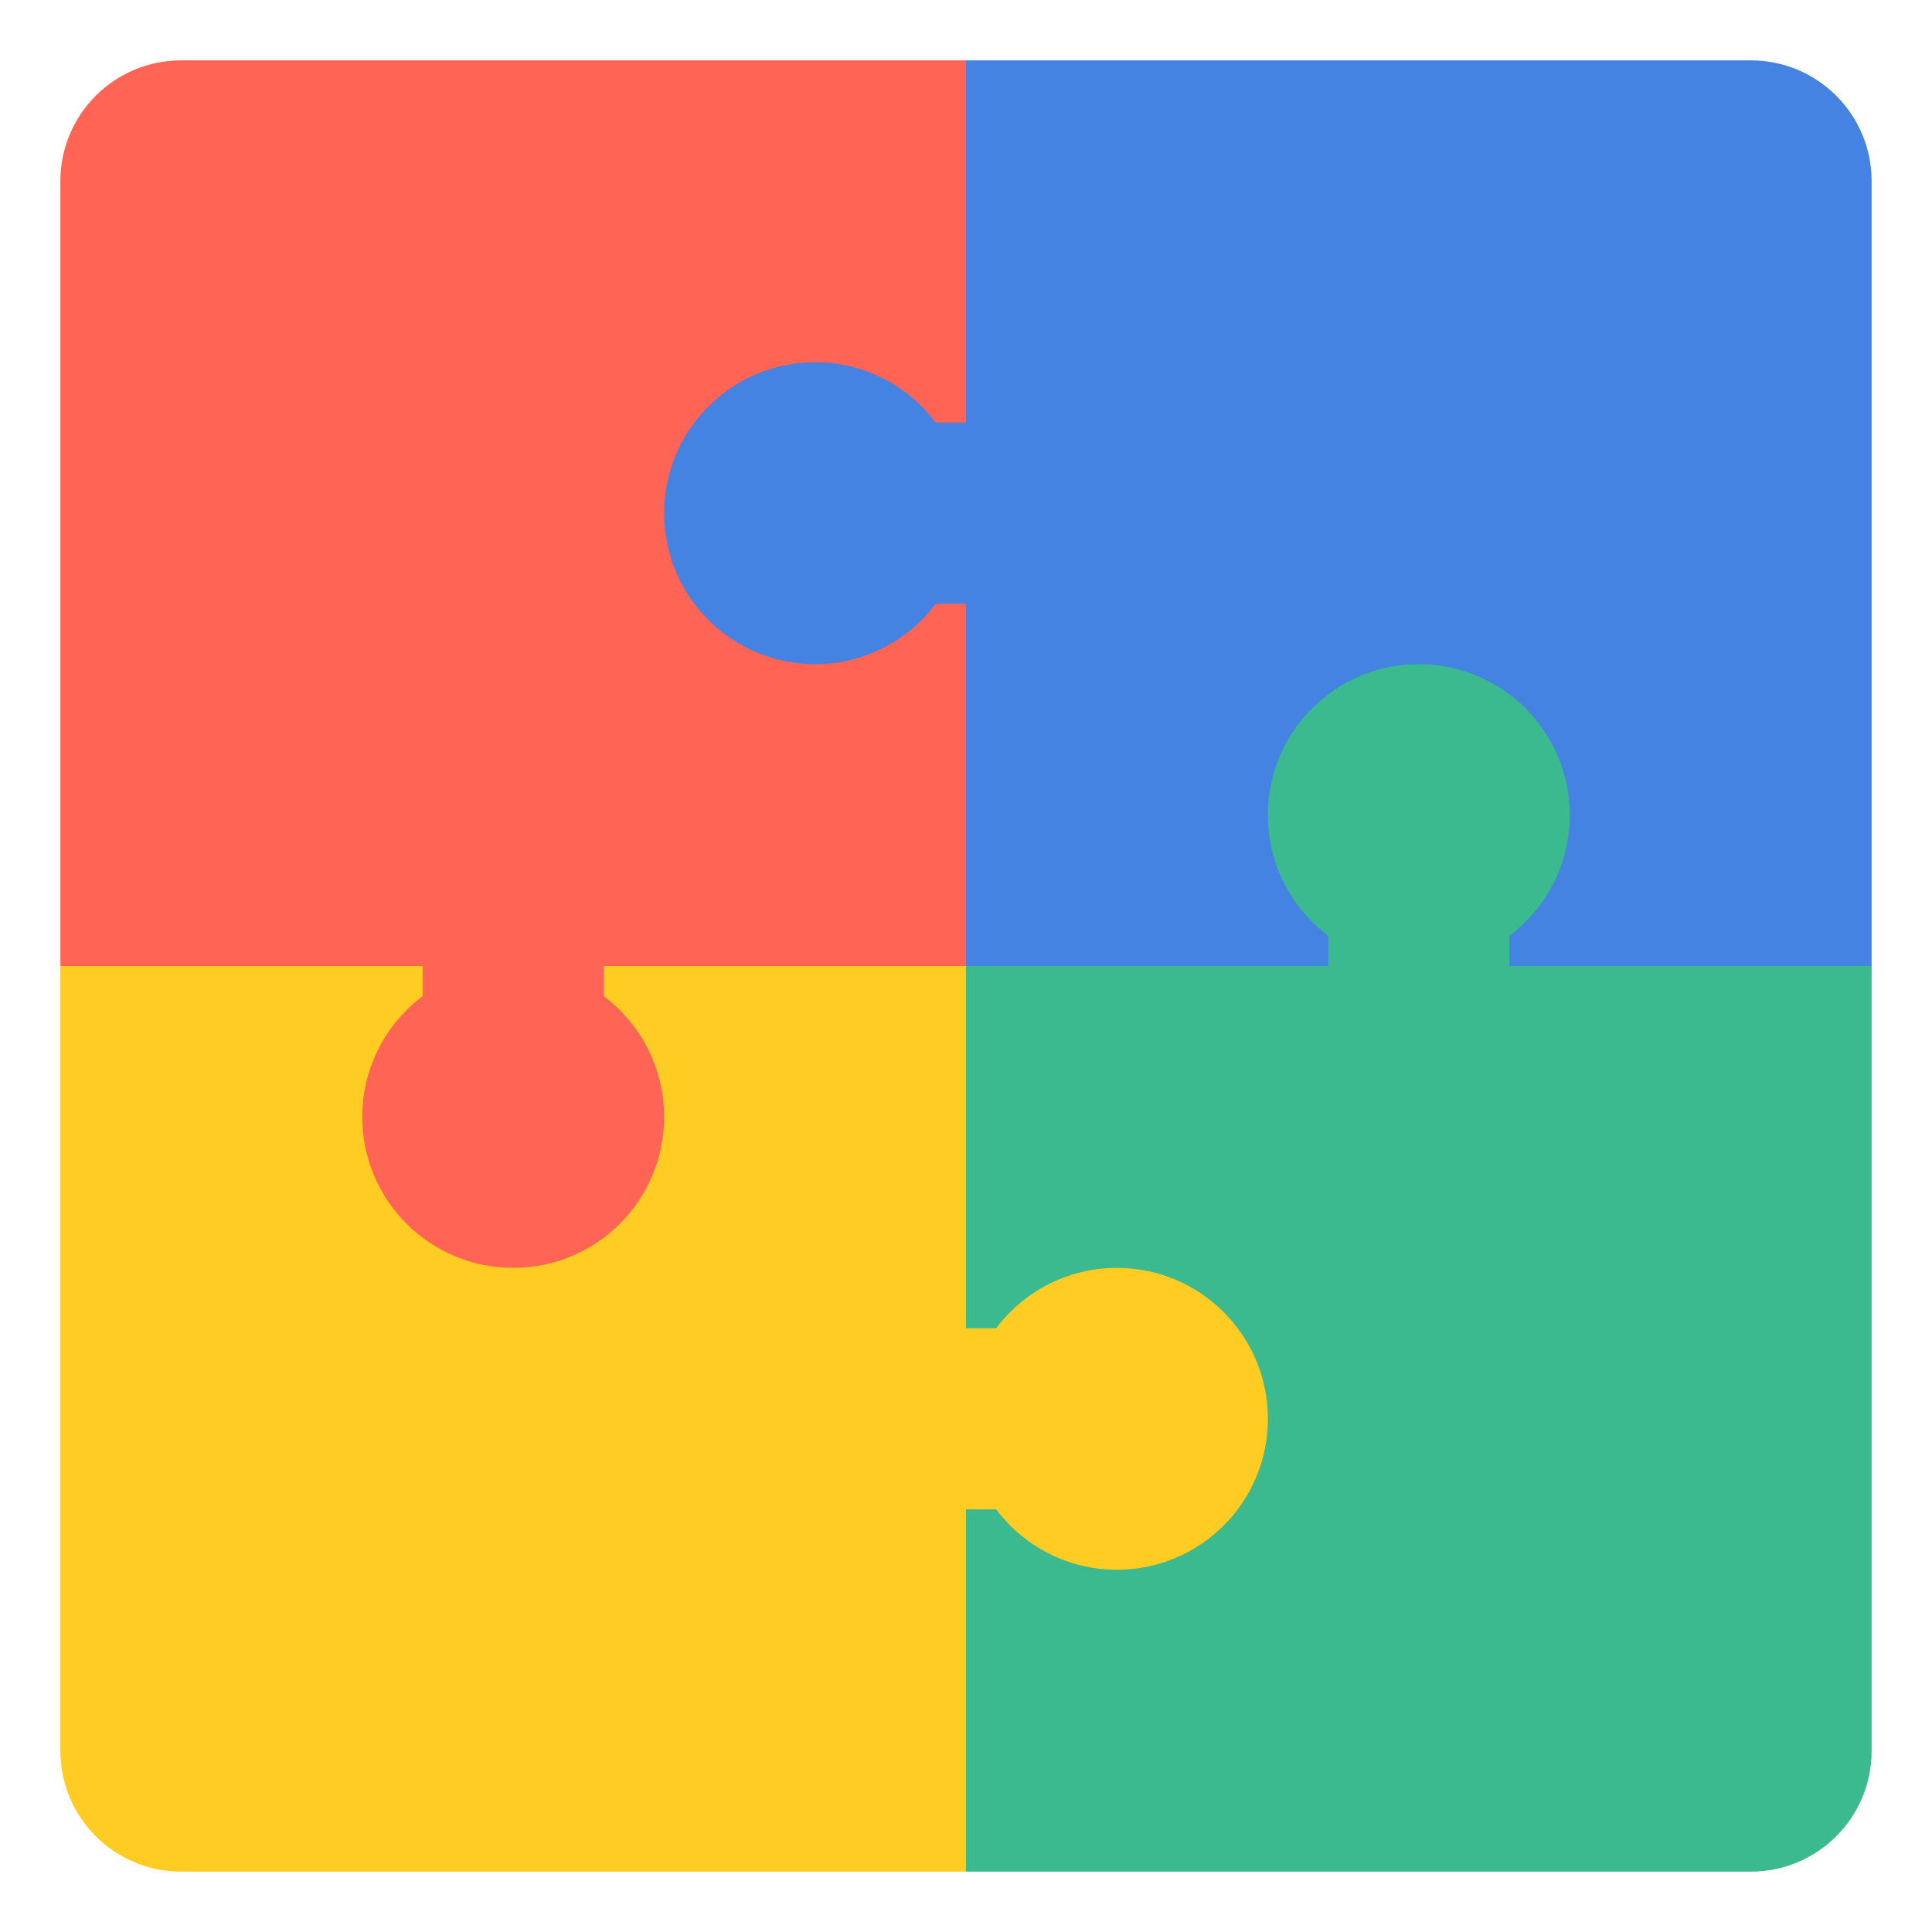 <svg width="100%" height="100%" viewBox="0 0 64 64" fill="none" xmlns="http://www.w3.org/2000/svg">
<path fill-rule="evenodd" clip-rule="evenodd" d="M2 32H32V45H33.535C34.227 43.804 35.519 43 37 43C39.209 43 41 44.791 41 47C41 49.209 39.209 51 37 51C35.519 51 34.227 50.196 33.535 49H32V62H6C3.791 62 2 60.209 2 58V32Z" fill="#FFCC24"/>
<path fill-rule="evenodd" clip-rule="evenodd" d="M32 2L32 32H20V33C21.214 33.912 22 35.364 22 37C22 39.761 19.761 42 17 42C14.239 42 12 39.761 12 37C12 35.364 12.786 33.912 14 33V32H2V6C2 3.791 3.791 2 6 2H32Z" fill="#FF6455"/>
<path fill-rule="evenodd" clip-rule="evenodd" d="M62 32L32 32L32 20H31C30.088 21.214 28.636 22 27 22C24.239 22 22 19.761 22 17C22 14.239 24.239 12 27 12C28.636 12 30.088 12.786 31 14H32L32 2H58C60.209 2 62 3.791 62 6L62 32Z" fill="#4483E1"/>
<path fill-rule="evenodd" clip-rule="evenodd" d="M52 27C52 24.239 49.761 22 47 22C44.239 22 42 24.239 42 27C42 28.636 42.786 30.088 44 31V32H32L32 62H58C60.209 62 62 60.209 62 58L62 32H50V31C51.214 30.088 52 28.636 52 27Z" fill="#3BB98F"/>
<path fill-rule="evenodd" clip-rule="evenodd" d="M37 52C39.761 52 42 49.761 42 47C42 44.239 39.761 42 37 42C35.364 42 33.912 42.786 33 44H27V50H33C33.912 51.214 35.364 52 37 52Z" fill="#FFCC24"/>
</svg>
